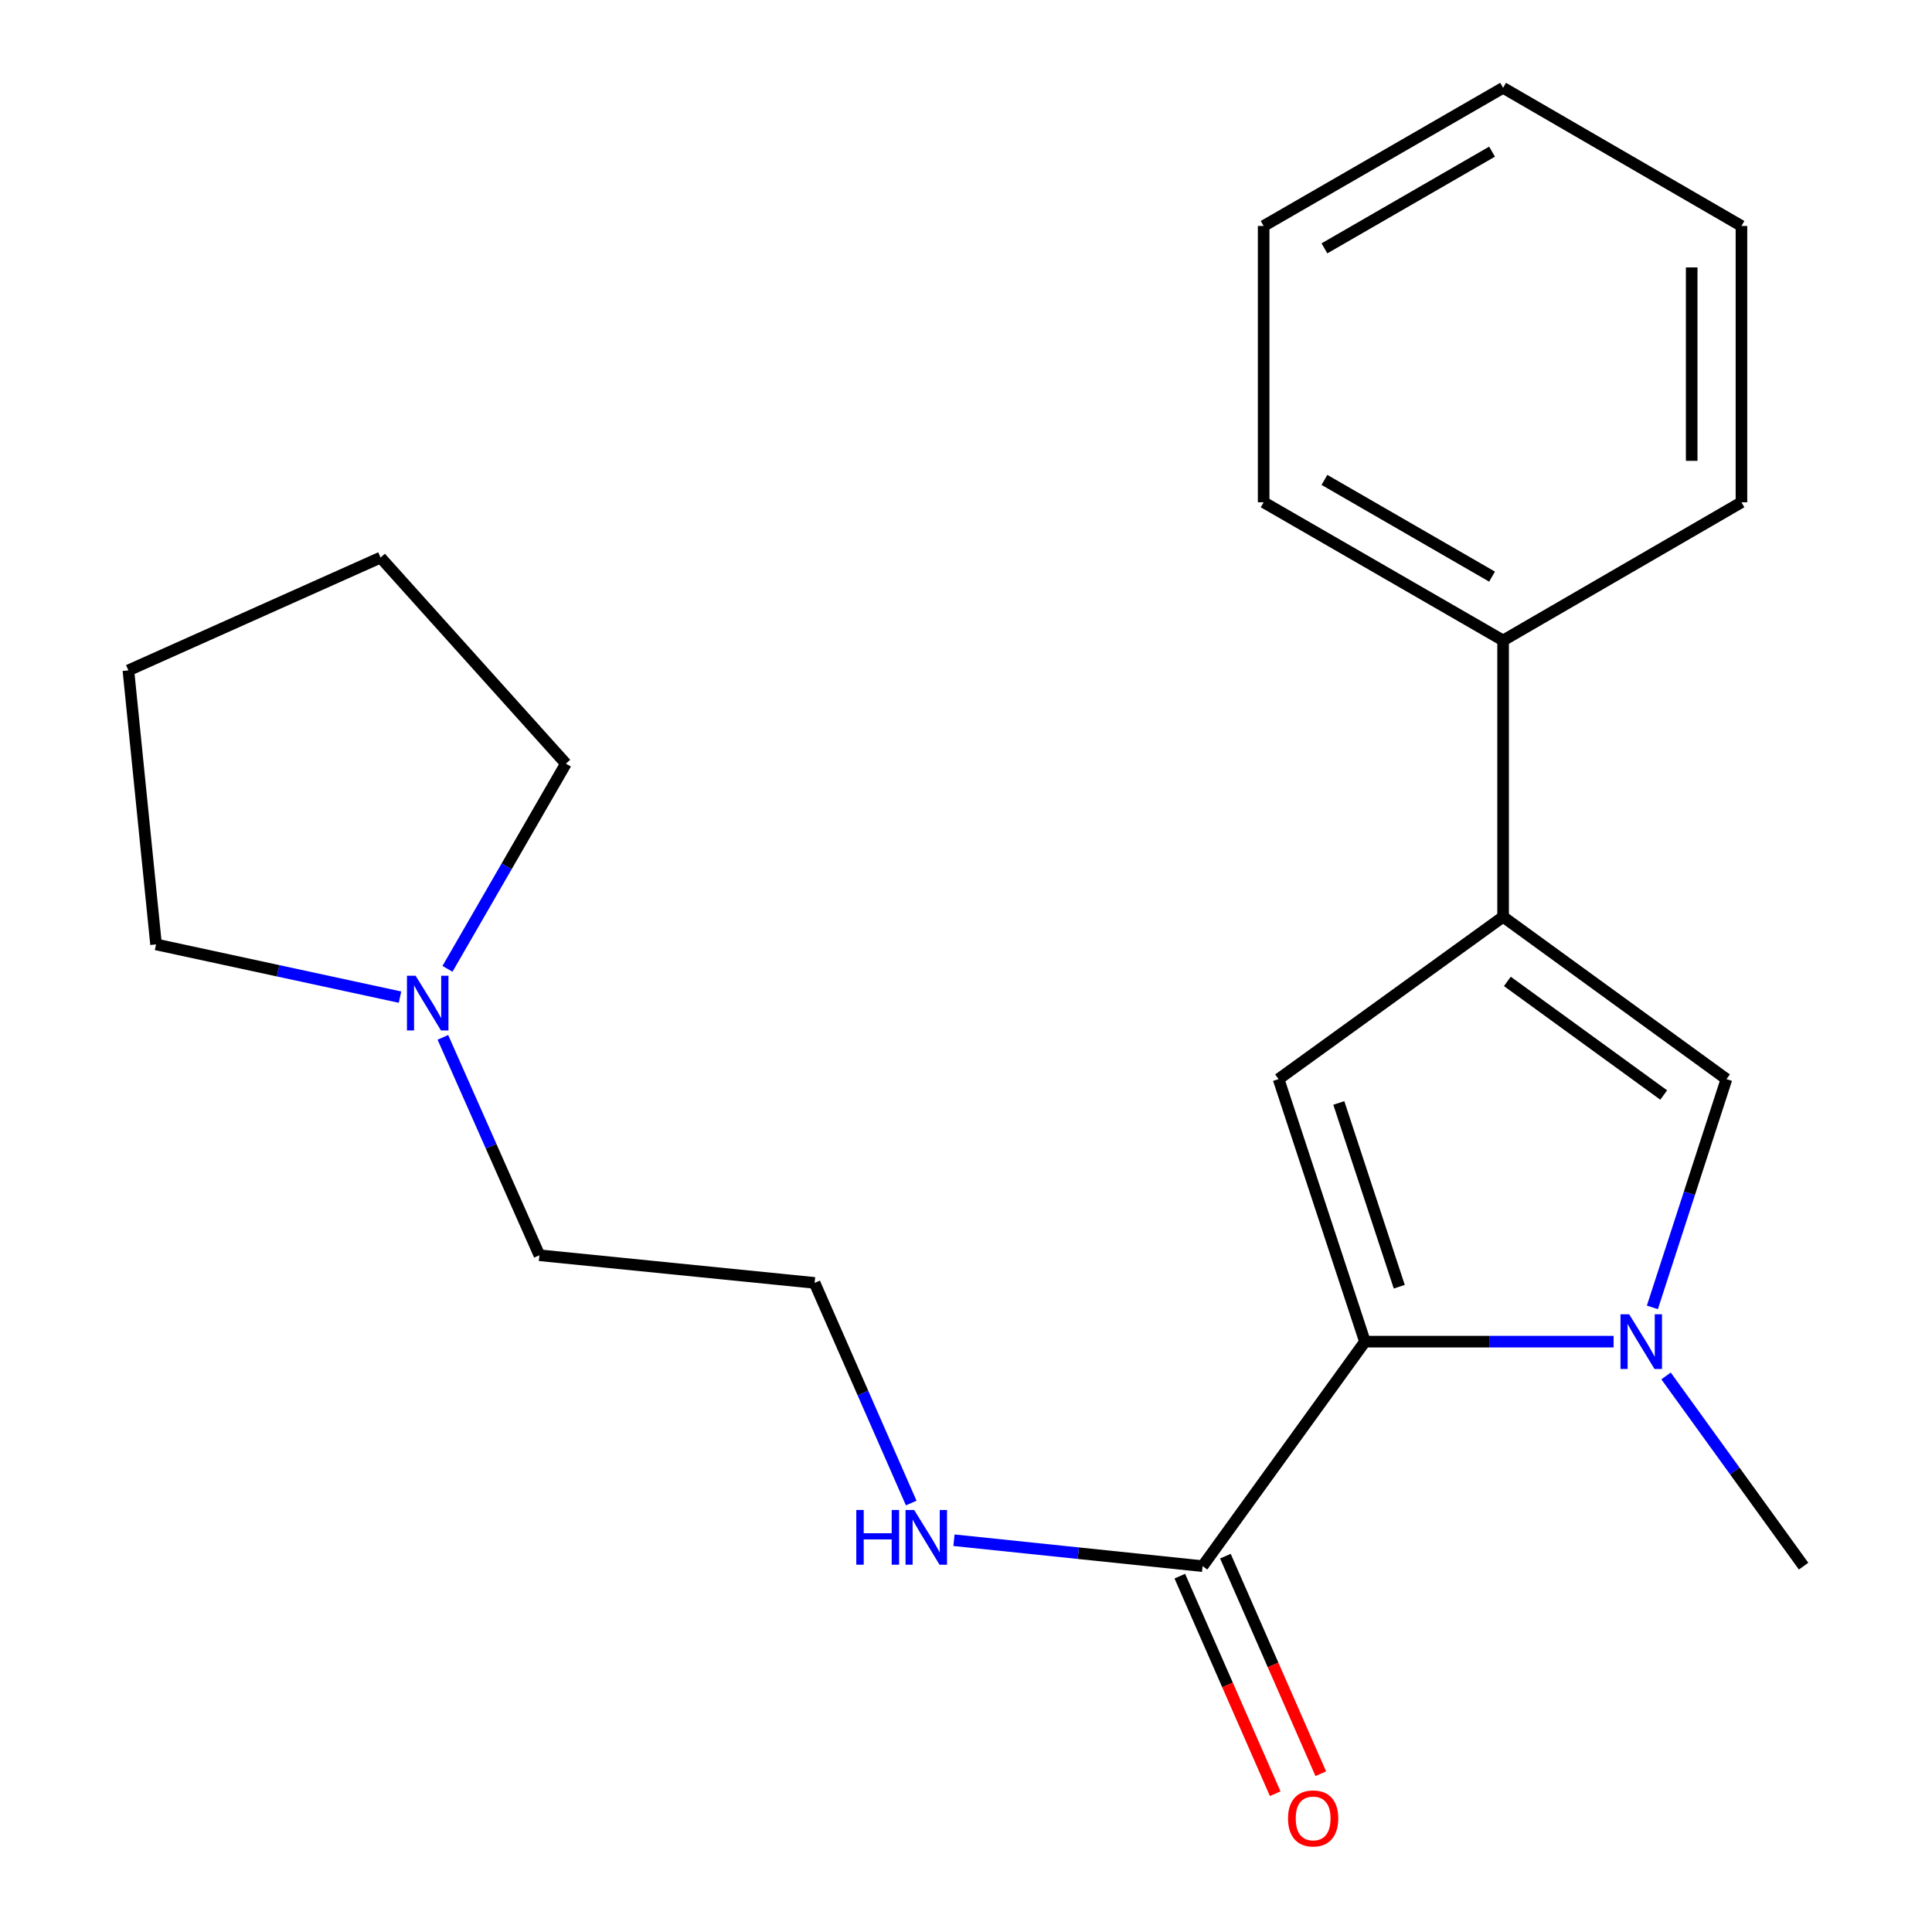 <?xml version='1.0' encoding='iso-8859-1'?>
<svg version='1.1' baseProfile='full'
              xmlns='http://www.w3.org/2000/svg'
                      xmlns:rdkit='http://www.rdkit.org/xml'
                      xmlns:xlink='http://www.w3.org/1999/xlink'
                  xml:space='preserve'
width='1000px' height='1000px' viewBox='0 0 1000 1000'>
<!-- END OF HEADER -->
<rect style='opacity:1.0;fill:#FFFFFF;stroke:none' width='1000' height='1000' x='0' y='0'> </rect>
<path class='bond-0' d='M 706.496,694.437 L 770.847,694.437' style='fill:none;fill-rule:evenodd;stroke:#000000;stroke-width:6px;stroke-linecap:butt;stroke-linejoin:miter;stroke-opacity:1' />
<path class='bond-0' d='M 770.847,694.437 L 835.197,694.437' style='fill:none;fill-rule:evenodd;stroke:#0000FF;stroke-width:6px;stroke-linecap:butt;stroke-linejoin:miter;stroke-opacity:1' />
<path class='bond-1' d='M 706.496,694.437 L 661.791,558.547' style='fill:none;fill-rule:evenodd;stroke:#000000;stroke-width:6px;stroke-linecap:butt;stroke-linejoin:miter;stroke-opacity:1' />
<path class='bond-1' d='M 724.259,666.004 L 692.965,570.881' style='fill:none;fill-rule:evenodd;stroke:#000000;stroke-width:6px;stroke-linecap:butt;stroke-linejoin:miter;stroke-opacity:1' />
<path class='bond-4' d='M 706.496,694.437 L 622.467,810.635' style='fill:none;fill-rule:evenodd;stroke:#000000;stroke-width:6px;stroke-linecap:butt;stroke-linejoin:miter;stroke-opacity:1' />
<path class='bond-3' d='M 855.267,676.705 L 874.442,617.626' style='fill:none;fill-rule:evenodd;stroke:#0000FF;stroke-width:6px;stroke-linecap:butt;stroke-linejoin:miter;stroke-opacity:1' />
<path class='bond-3' d='M 874.442,617.626 L 893.616,558.547' style='fill:none;fill-rule:evenodd;stroke:#000000;stroke-width:6px;stroke-linecap:butt;stroke-linejoin:miter;stroke-opacity:1' />
<path class='bond-9' d='M 862.345,712.182 L 897.943,761.408' style='fill:none;fill-rule:evenodd;stroke:#0000FF;stroke-width:6px;stroke-linecap:butt;stroke-linejoin:miter;stroke-opacity:1' />
<path class='bond-9' d='M 897.943,761.408 L 933.542,810.635' style='fill:none;fill-rule:evenodd;stroke:#000000;stroke-width:6px;stroke-linecap:butt;stroke-linejoin:miter;stroke-opacity:1' />
<path class='bond-2' d='M 661.791,558.547 L 778.004,474.532' style='fill:none;fill-rule:evenodd;stroke:#000000;stroke-width:6px;stroke-linecap:butt;stroke-linejoin:miter;stroke-opacity:1' />
<path class='bond-6' d='M 778.004,474.532 L 778.004,331.501' style='fill:none;fill-rule:evenodd;stroke:#000000;stroke-width:6px;stroke-linecap:butt;stroke-linejoin:miter;stroke-opacity:1' />
<path class='bond-21' d='M 778.004,474.532 L 893.616,558.547' style='fill:none;fill-rule:evenodd;stroke:#000000;stroke-width:6px;stroke-linecap:butt;stroke-linejoin:miter;stroke-opacity:1' />
<path class='bond-21' d='M 780.204,507.971 L 861.132,566.782' style='fill:none;fill-rule:evenodd;stroke:#000000;stroke-width:6px;stroke-linecap:butt;stroke-linejoin:miter;stroke-opacity:1' />
<path class='bond-7' d='M 610.671,815.807 L 635.357,872.113' style='fill:none;fill-rule:evenodd;stroke:#000000;stroke-width:6px;stroke-linecap:butt;stroke-linejoin:miter;stroke-opacity:1' />
<path class='bond-7' d='M 635.357,872.113 L 660.044,928.419' style='fill:none;fill-rule:evenodd;stroke:#FF0000;stroke-width:6px;stroke-linecap:butt;stroke-linejoin:miter;stroke-opacity:1' />
<path class='bond-7' d='M 634.262,805.464 L 658.948,861.77' style='fill:none;fill-rule:evenodd;stroke:#000000;stroke-width:6px;stroke-linecap:butt;stroke-linejoin:miter;stroke-opacity:1' />
<path class='bond-7' d='M 658.948,861.77 L 683.634,918.077' style='fill:none;fill-rule:evenodd;stroke:#FF0000;stroke-width:6px;stroke-linecap:butt;stroke-linejoin:miter;stroke-opacity:1' />
<path class='bond-8' d='M 622.467,810.635 L 558.119,803.927' style='fill:none;fill-rule:evenodd;stroke:#000000;stroke-width:6px;stroke-linecap:butt;stroke-linejoin:miter;stroke-opacity:1' />
<path class='bond-8' d='M 558.119,803.927 L 493.771,797.219' style='fill:none;fill-rule:evenodd;stroke:#0000FF;stroke-width:6px;stroke-linecap:butt;stroke-linejoin:miter;stroke-opacity:1' />
<path class='bond-5' d='M 229.234,536.937 L 254.214,593.327' style='fill:none;fill-rule:evenodd;stroke:#0000FF;stroke-width:6px;stroke-linecap:butt;stroke-linejoin:miter;stroke-opacity:1' />
<path class='bond-5' d='M 254.214,593.327 L 279.194,649.717' style='fill:none;fill-rule:evenodd;stroke:#000000;stroke-width:6px;stroke-linecap:butt;stroke-linejoin:miter;stroke-opacity:1' />
<path class='bond-12' d='M 231.616,501.471 L 262.259,448.369' style='fill:none;fill-rule:evenodd;stroke:#0000FF;stroke-width:6px;stroke-linecap:butt;stroke-linejoin:miter;stroke-opacity:1' />
<path class='bond-12' d='M 262.259,448.369 L 292.903,395.267' style='fill:none;fill-rule:evenodd;stroke:#000000;stroke-width:6px;stroke-linecap:butt;stroke-linejoin:miter;stroke-opacity:1' />
<path class='bond-13' d='M 207.044,516.111 L 143.906,502.469' style='fill:none;fill-rule:evenodd;stroke:#0000FF;stroke-width:6px;stroke-linecap:butt;stroke-linejoin:miter;stroke-opacity:1' />
<path class='bond-13' d='M 143.906,502.469 L 80.768,488.828' style='fill:none;fill-rule:evenodd;stroke:#000000;stroke-width:6px;stroke-linecap:butt;stroke-linejoin:miter;stroke-opacity:1' />
<path class='bond-14' d='M 778.004,331.501 L 654.064,259.979' style='fill:none;fill-rule:evenodd;stroke:#000000;stroke-width:6px;stroke-linecap:butt;stroke-linejoin:miter;stroke-opacity:1' />
<path class='bond-14' d='M 772.288,298.463 L 685.529,248.397' style='fill:none;fill-rule:evenodd;stroke:#000000;stroke-width:6px;stroke-linecap:butt;stroke-linejoin:miter;stroke-opacity:1' />
<path class='bond-15' d='M 778.004,331.501 L 901.373,259.979' style='fill:none;fill-rule:evenodd;stroke:#000000;stroke-width:6px;stroke-linecap:butt;stroke-linejoin:miter;stroke-opacity:1' />
<path class='bond-10' d='M 471.644,777.969 L 446.641,720.998' style='fill:none;fill-rule:evenodd;stroke:#0000FF;stroke-width:6px;stroke-linecap:butt;stroke-linejoin:miter;stroke-opacity:1' />
<path class='bond-10' d='M 446.641,720.998 L 421.637,664.027' style='fill:none;fill-rule:evenodd;stroke:#000000;stroke-width:6px;stroke-linecap:butt;stroke-linejoin:miter;stroke-opacity:1' />
<path class='bond-11' d='M 421.637,664.027 L 279.194,649.717' style='fill:none;fill-rule:evenodd;stroke:#000000;stroke-width:6px;stroke-linecap:butt;stroke-linejoin:miter;stroke-opacity:1' />
<path class='bond-16' d='M 292.903,395.267 L 196.981,288.599' style='fill:none;fill-rule:evenodd;stroke:#000000;stroke-width:6px;stroke-linecap:butt;stroke-linejoin:miter;stroke-opacity:1' />
<path class='bond-17' d='M 80.768,488.828 L 66.458,346.985' style='fill:none;fill-rule:evenodd;stroke:#000000;stroke-width:6px;stroke-linecap:butt;stroke-linejoin:miter;stroke-opacity:1' />
<path class='bond-19' d='M 654.064,259.979 L 654.064,116.963' style='fill:none;fill-rule:evenodd;stroke:#000000;stroke-width:6px;stroke-linecap:butt;stroke-linejoin:miter;stroke-opacity:1' />
<path class='bond-18' d='M 901.373,259.979 L 901.373,116.963' style='fill:none;fill-rule:evenodd;stroke:#000000;stroke-width:6px;stroke-linecap:butt;stroke-linejoin:miter;stroke-opacity:1' />
<path class='bond-18' d='M 875.614,238.526 L 875.614,138.415' style='fill:none;fill-rule:evenodd;stroke:#000000;stroke-width:6px;stroke-linecap:butt;stroke-linejoin:miter;stroke-opacity:1' />
<path class='bond-23' d='M 196.981,288.599 L 66.458,346.985' style='fill:none;fill-rule:evenodd;stroke:#000000;stroke-width:6px;stroke-linecap:butt;stroke-linejoin:miter;stroke-opacity:1' />
<path class='bond-20' d='M 901.373,116.963 L 778.004,45.455' style='fill:none;fill-rule:evenodd;stroke:#000000;stroke-width:6px;stroke-linecap:butt;stroke-linejoin:miter;stroke-opacity:1' />
<path class='bond-22' d='M 654.064,116.963 L 778.004,45.455' style='fill:none;fill-rule:evenodd;stroke:#000000;stroke-width:6px;stroke-linecap:butt;stroke-linejoin:miter;stroke-opacity:1' />
<path class='bond-22' d='M 685.527,128.548 L 772.286,78.492' style='fill:none;fill-rule:evenodd;stroke:#000000;stroke-width:6px;stroke-linecap:butt;stroke-linejoin:miter;stroke-opacity:1' />
<path  class='atom-1' d='M 843.252 680.277
L 852.532 695.277
Q 853.452 696.757, 854.932 699.437
Q 856.412 702.117, 856.492 702.277
L 856.492 680.277
L 860.252 680.277
L 860.252 708.597
L 856.372 708.597
L 846.412 692.197
Q 845.252 690.277, 844.012 688.077
Q 842.812 685.877, 842.452 685.197
L 842.452 708.597
L 838.772 708.597
L 838.772 680.277
L 843.252 680.277
' fill='#0000FF'/>
<path  class='atom-6' d='M 215.12 505.048
L 224.4 520.048
Q 225.32 521.528, 226.8 524.208
Q 228.28 526.888, 228.36 527.048
L 228.36 505.048
L 232.12 505.048
L 232.12 533.368
L 228.24 533.368
L 218.28 516.968
Q 217.12 515.048, 215.88 512.848
Q 214.68 510.648, 214.32 509.968
L 214.32 533.368
L 210.64 533.368
L 210.64 505.048
L 215.12 505.048
' fill='#0000FF'/>
<path  class='atom-8' d='M 666.679 941.21
Q 666.679 934.41, 670.039 930.61
Q 673.399 926.81, 679.679 926.81
Q 685.959 926.81, 689.319 930.61
Q 692.679 934.41, 692.679 941.21
Q 692.679 948.09, 689.279 952.01
Q 685.879 955.89, 679.679 955.89
Q 673.439 955.89, 670.039 952.01
Q 666.679 948.13, 666.679 941.21
M 679.679 952.69
Q 683.999 952.69, 686.319 949.81
Q 688.679 946.89, 688.679 941.21
Q 688.679 935.65, 686.319 932.85
Q 683.999 930.01, 679.679 930.01
Q 675.359 930.01, 672.999 932.81
Q 670.679 935.61, 670.679 941.21
Q 670.679 946.93, 672.999 949.81
Q 675.359 952.69, 679.679 952.69
' fill='#FF0000'/>
<path  class='atom-9' d='M 443.216 781.564
L 447.056 781.564
L 447.056 793.604
L 461.536 793.604
L 461.536 781.564
L 465.376 781.564
L 465.376 809.884
L 461.536 809.884
L 461.536 796.804
L 447.056 796.804
L 447.056 809.884
L 443.216 809.884
L 443.216 781.564
' fill='#0000FF'/>
<path  class='atom-9' d='M 473.176 781.564
L 482.456 796.564
Q 483.376 798.044, 484.856 800.724
Q 486.336 803.404, 486.416 803.564
L 486.416 781.564
L 490.176 781.564
L 490.176 809.884
L 486.296 809.884
L 476.336 793.484
Q 475.176 791.564, 473.936 789.364
Q 472.736 787.164, 472.376 786.484
L 472.376 809.884
L 468.696 809.884
L 468.696 781.564
L 473.176 781.564
' fill='#0000FF'/>
</svg>
